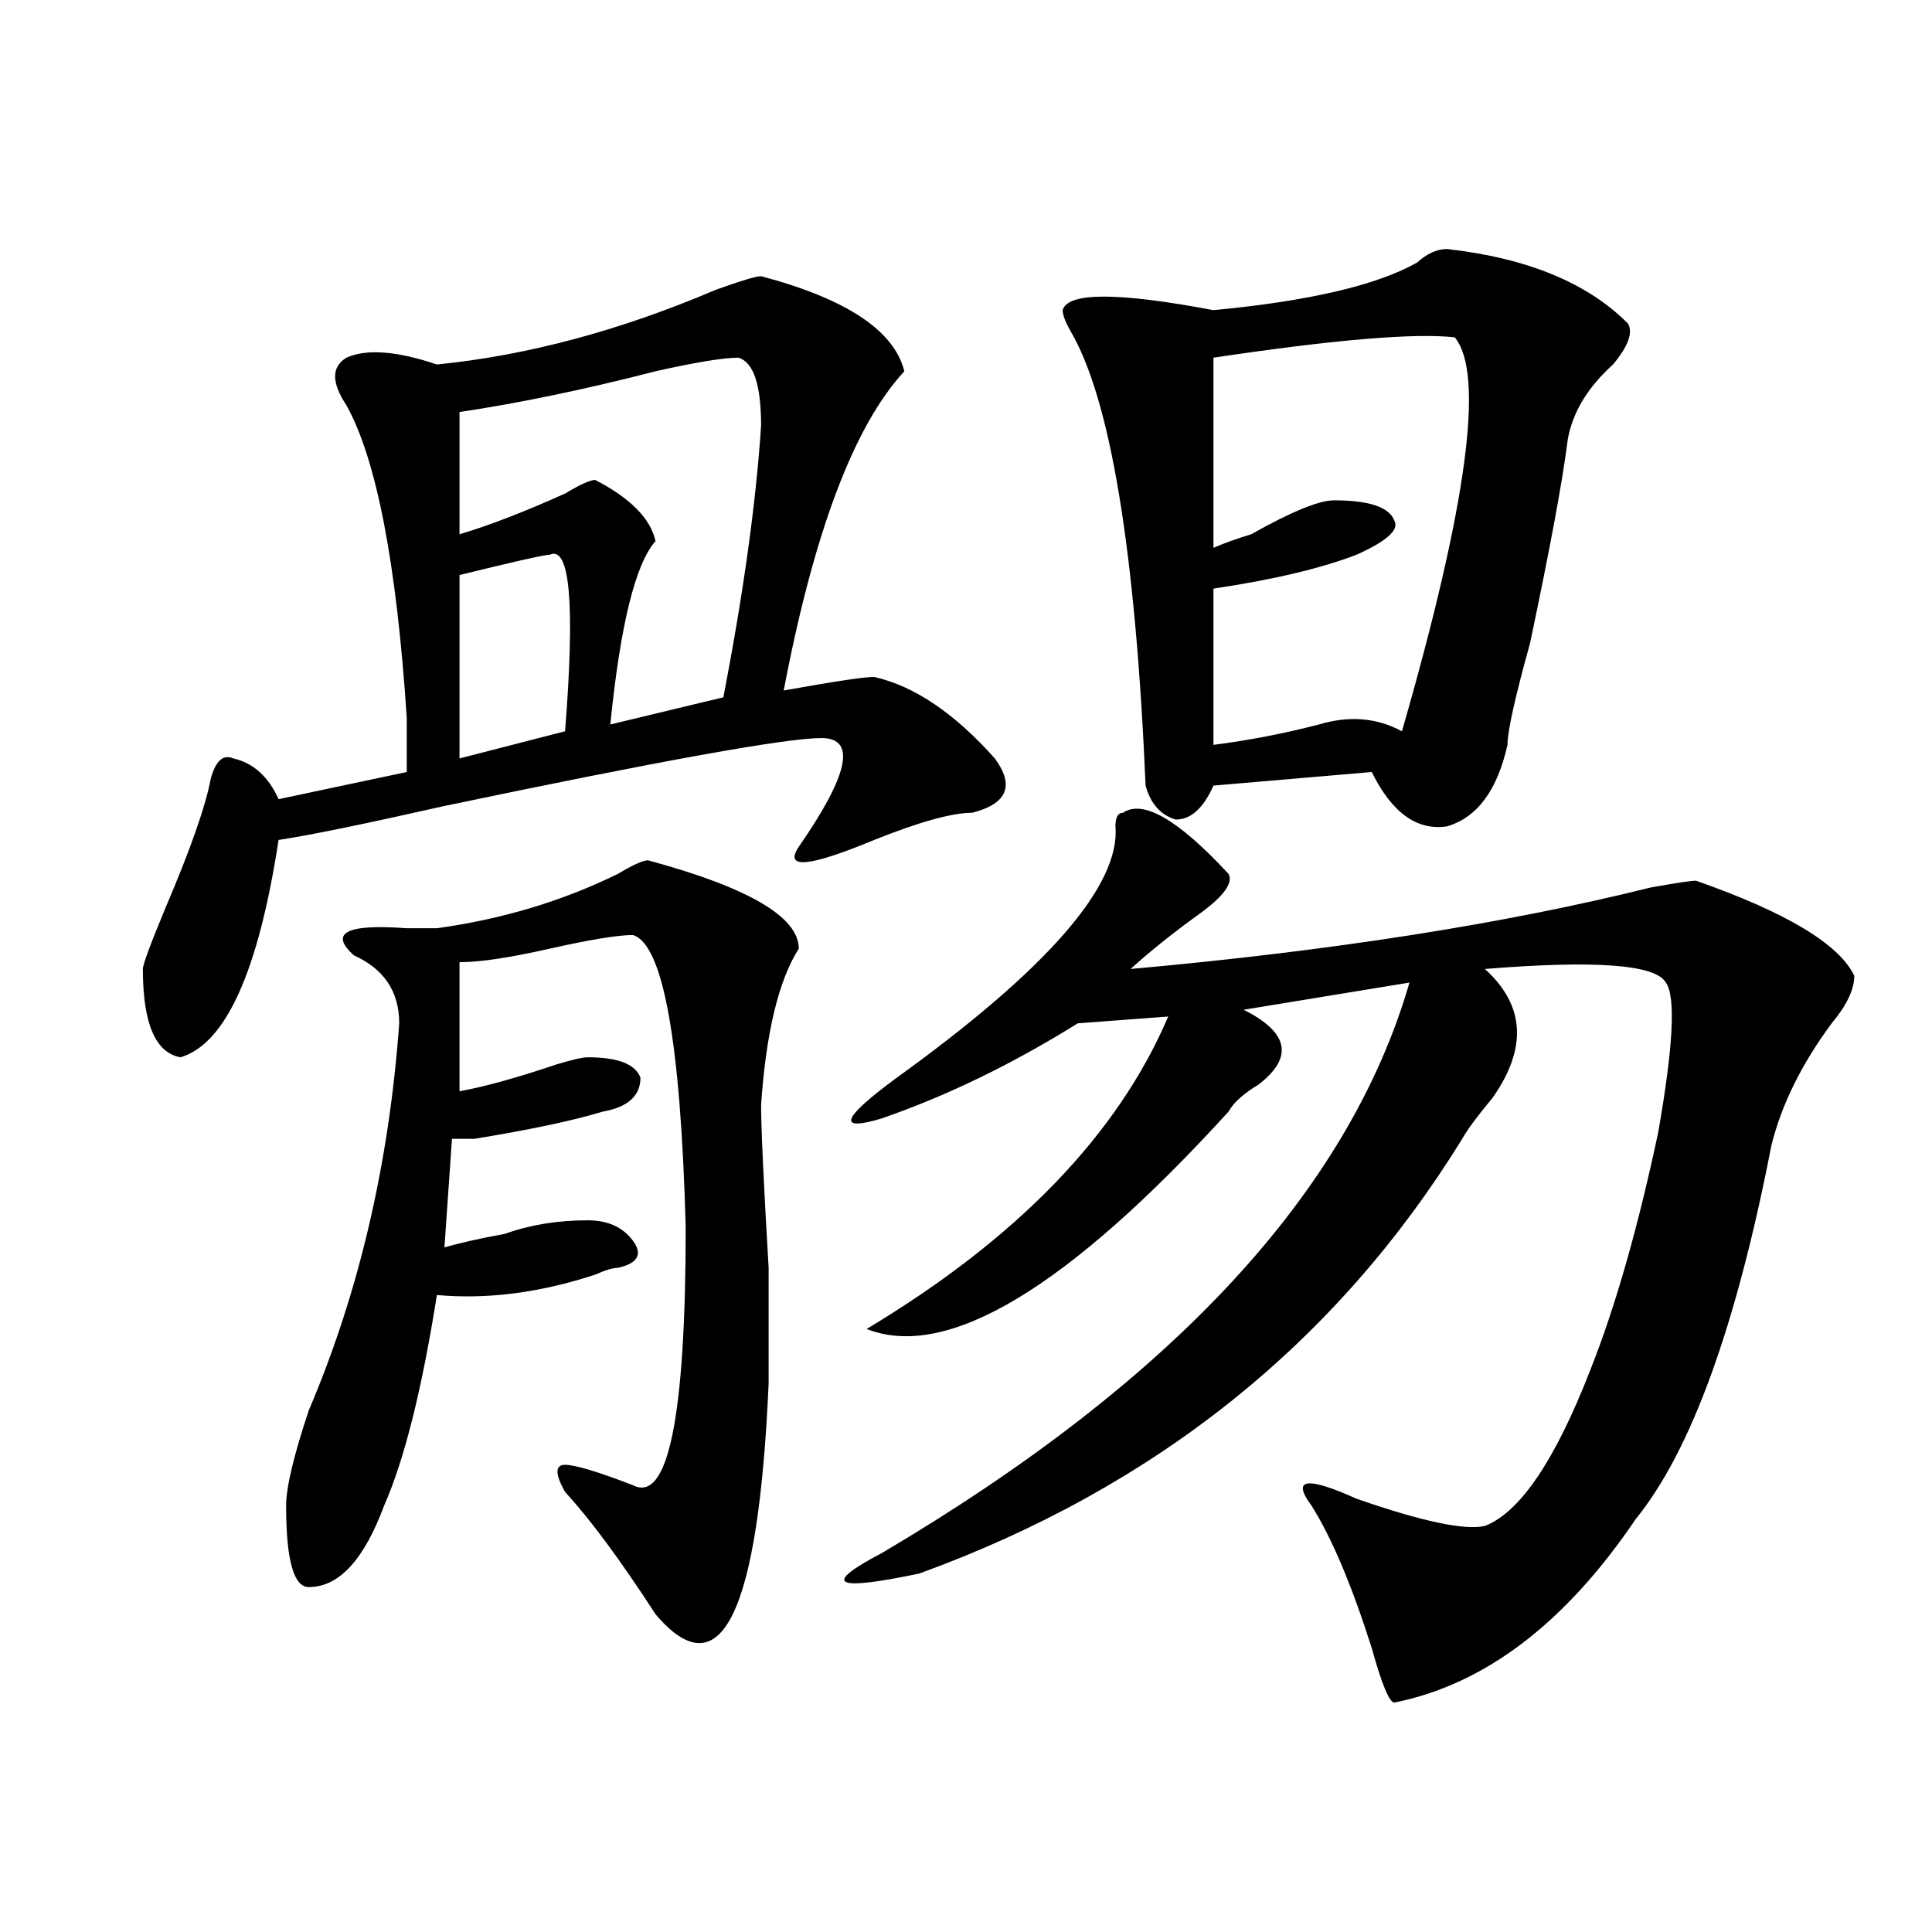 <?xml version="1.0" encoding="utf-8"?>
<!-- Generator: Adobe Illustrator 16.0.0, SVG Export Plug-In . SVG Version: 6.00 Build 0)  -->
<!DOCTYPE svg PUBLIC "-//W3C//DTD SVG 1.1//EN" "http://www.w3.org/Graphics/SVG/1.1/DTD/svg11.dtd">
<svg version="1.1" id="图层_1" xmlns="http://www.w3.org/2000/svg" xmlns:xlink="http://www.w3.org/1999/xlink" x="0px" y="0px"
	 width="1000px" height="1000px" viewBox="0 0 1000 1000" enable-background="new 0 0 1000 1000" xml:space="preserve">
<path d="M393.941,142.953c44.206,11.755,68.9,28.125,74.145,49.219c-26.036,28.125-46.828,83.221-62.438,165.234
	c25.975-4.669,41.584-7.031,46.828-7.031c20.792,4.724,41.584,18.787,62.438,42.188c10.365,14.063,6.463,23.456-11.707,28.125
	c-10.427,0-27.316,4.724-50.73,14.063c-33.841,14.063-46.828,15.271-39.023,3.516c25.975-37.463,29.877-56.25,11.707-56.25
	c-18.231,0-83.291,11.755-195.117,35.156c-41.646,9.393-70.242,15.271-85.852,17.578c-10.427,68.005-27.316,105.469-50.73,112.5
	c-13.049-2.307-19.512-17.578-19.512-45.703c0-2.307,3.902-12.854,11.707-31.641c12.987-30.432,20.792-52.734,23.414-66.797
	c2.561-9.338,6.463-12.854,11.707-10.547c10.365,2.362,18.17,9.393,23.414,21.094l66.34-14.063c0-4.669,0-14.063,0-28.125
	c-5.244-79.651-15.609-133.594-31.219-161.719c-7.805-11.7-7.805-19.885,0-24.609c10.365-4.669,25.975-3.516,46.828,3.516
	c46.828-4.669,94.937-17.578,144.387-38.672C383.515,145.315,391.319,142.953,393.941,142.953z M335.406,445.297
	c52.011,14.063,78.047,29.333,78.047,45.703c-10.427,16.425-16.951,43.396-19.512,80.859c0,11.755,1.28,39.88,3.902,84.375
	c0,32.849,0,52.734,0,59.766c-5.244,119.531-24.756,159.357-58.535,119.531c-18.231-28.125-33.841-49.219-46.828-63.281
	c-5.244-9.338-5.244-14.063,0-14.063c5.183,0,16.89,3.516,35.121,10.547c18.17,9.393,27.316-35.156,27.316-133.594
	c-2.622-96.075-11.707-146.448-27.316-151.172c-7.805,0-22.134,2.362-42.926,7.031c-20.854,4.724-36.463,7.031-46.828,7.031v66.797
	c12.987-2.307,29.877-7.031,50.73-14.063c7.805-2.307,12.987-3.516,15.609-3.516c15.609,0,24.694,3.516,27.316,10.547
	c0,9.393-6.524,15.271-19.512,17.578c-15.609,4.724-37.743,9.393-66.34,14.063c-5.244,0-9.146,0-11.707,0l-3.902,56.25
	c7.805-2.307,18.17-4.669,31.219-7.031c12.987-4.669,27.316-7.031,42.926-7.031c10.365,0,18.17,3.516,23.414,10.547
	c5.183,7.031,2.561,11.755-7.805,14.063c-2.622,0-6.524,1.208-11.707,3.516c-28.658,9.393-55.975,12.909-81.949,10.547
	c-7.805,49.219-16.951,85.583-27.316,108.984c-10.427,28.125-23.414,42.188-39.023,42.188c-7.805,0-11.707-14.063-11.707-42.188
	c0-9.338,3.902-25.763,11.707-49.219c25.975-60.919,41.584-127.716,46.828-200.391c0-16.37-7.805-28.125-23.414-35.156
	c-13.049-11.7-3.902-16.37,27.316-14.063c7.805,0,12.987,0,15.609,0c33.779-4.669,64.998-14.063,93.656-28.125
	C327.602,447.659,332.784,445.297,335.406,445.297z M382.234,185.14c-7.805,0-22.134,2.362-42.926,7.031
	c-36.463,9.393-70.242,16.425-101.461,21.094v63.281c15.609-4.669,33.779-11.7,54.633-21.094c7.805-4.669,12.987-7.031,15.609-7.031
	c18.17,9.393,28.597,19.94,31.219,31.641c-10.427,11.755-18.231,43.396-23.414,94.922l58.535-14.063
	c10.365-53.888,16.89-100.745,19.512-140.625C393.941,199.203,390.039,187.502,382.234,185.14z M284.676,287.094
	c-2.622,0-18.231,3.516-46.828,10.547v94.922L292.48,378.5C297.663,312.911,295.041,282.424,284.676,287.094z M581.254,420.687
	c10.365-7.031,28.597,3.516,54.633,31.641c2.561,4.724-2.622,11.755-15.609,21.094c-13.049,9.393-24.756,18.787-35.121,28.125
	c104.021-9.338,193.775-23.401,269.262-42.188c12.987-2.307,20.792-3.516,23.414-3.516c46.828,16.425,74.145,32.849,81.949,49.219
	c0,7.031-3.902,15.271-11.707,24.609c-15.609,21.094-26.036,42.188-31.219,63.281c-18.231,93.768-41.646,158.203-70.242,193.359
	c-36.463,53.888-78.047,85.529-124.875,94.922c-2.622,0-6.524-9.393-11.707-28.125c-10.427-32.849-20.854-57.404-31.219-73.828
	c-10.427-14.063-2.622-15.216,23.414-3.516c33.779,11.755,55.913,16.425,66.34,14.063c18.17-7.031,36.401-33.948,54.633-80.859
	c12.987-32.794,24.694-73.828,35.121-123.047c7.805-44.495,9.085-70.313,3.902-77.344c-5.244-9.338-36.463-11.7-93.656-7.031
	c20.792,18.787,22.072,41.034,3.902,66.797c-7.805,9.393-13.049,16.425-15.609,21.094c-65.06,105.469-158.716,180.505-280.969,225
	c-44.268,9.338-50.73,5.823-19.512-10.547c150.85-89.044,241.945-187.482,273.164-295.313l-85.852,14.063
	c23.414,11.755,25.975,24.609,7.805,38.672c-7.805,4.724-13.049,9.393-15.609,14.063c-83.291,91.406-145.729,128.925-187.313,112.5
	c78.047-46.857,130.058-100.745,156.094-161.719l-46.828,3.516c-33.841,21.094-67.682,37.518-101.461,49.219
	c-23.414,7.031-20.854,0,7.805-21.094c78.047-56.25,115.729-99.591,113.168-130.078
	C577.352,423.049,578.632,420.687,581.254,420.687z M749.055,128.89c41.584,4.724,72.803,17.578,93.656,38.672
	c2.561,4.724,0,11.755-7.805,21.094c-13.049,11.755-20.854,24.609-23.414,38.672c-2.622,21.094-9.146,56.25-19.512,105.469
	c-7.805,28.125-11.707,45.703-11.707,52.734c-5.244,23.456-15.609,37.518-31.219,42.188c-15.609,2.362-28.658-7.031-39.023-28.125
	l-81.949,7.031c-5.244,11.755-11.707,17.578-19.512,17.578c-7.805-2.307-13.049-8.185-15.609-17.578
	c-5.244-121.838-18.231-200.391-39.023-235.547c-2.622-4.669-3.902-8.185-3.902-10.547c2.561-9.338,28.597-9.338,78.047,0
	c49.389-4.669,84.51-12.854,105.363-24.609C738.628,131.252,743.811,128.89,749.055,128.89z M752.957,174.594
	c-20.854-2.307-62.438,1.208-124.875,10.547v98.438c5.183-2.307,11.707-4.669,19.512-7.031c20.792-11.7,35.121-17.578,42.926-17.578
	c18.17,0,28.597,3.516,31.219,10.547c2.561,4.724-3.902,10.547-19.512,17.578c-18.231,7.031-42.926,12.909-74.145,17.578v80.859
	c18.17-2.307,36.401-5.823,54.633-10.547c15.609-4.669,29.877-3.516,42.926,3.516C759.42,261.331,768.566,193.38,752.957,174.594z"
	/>
</svg>
